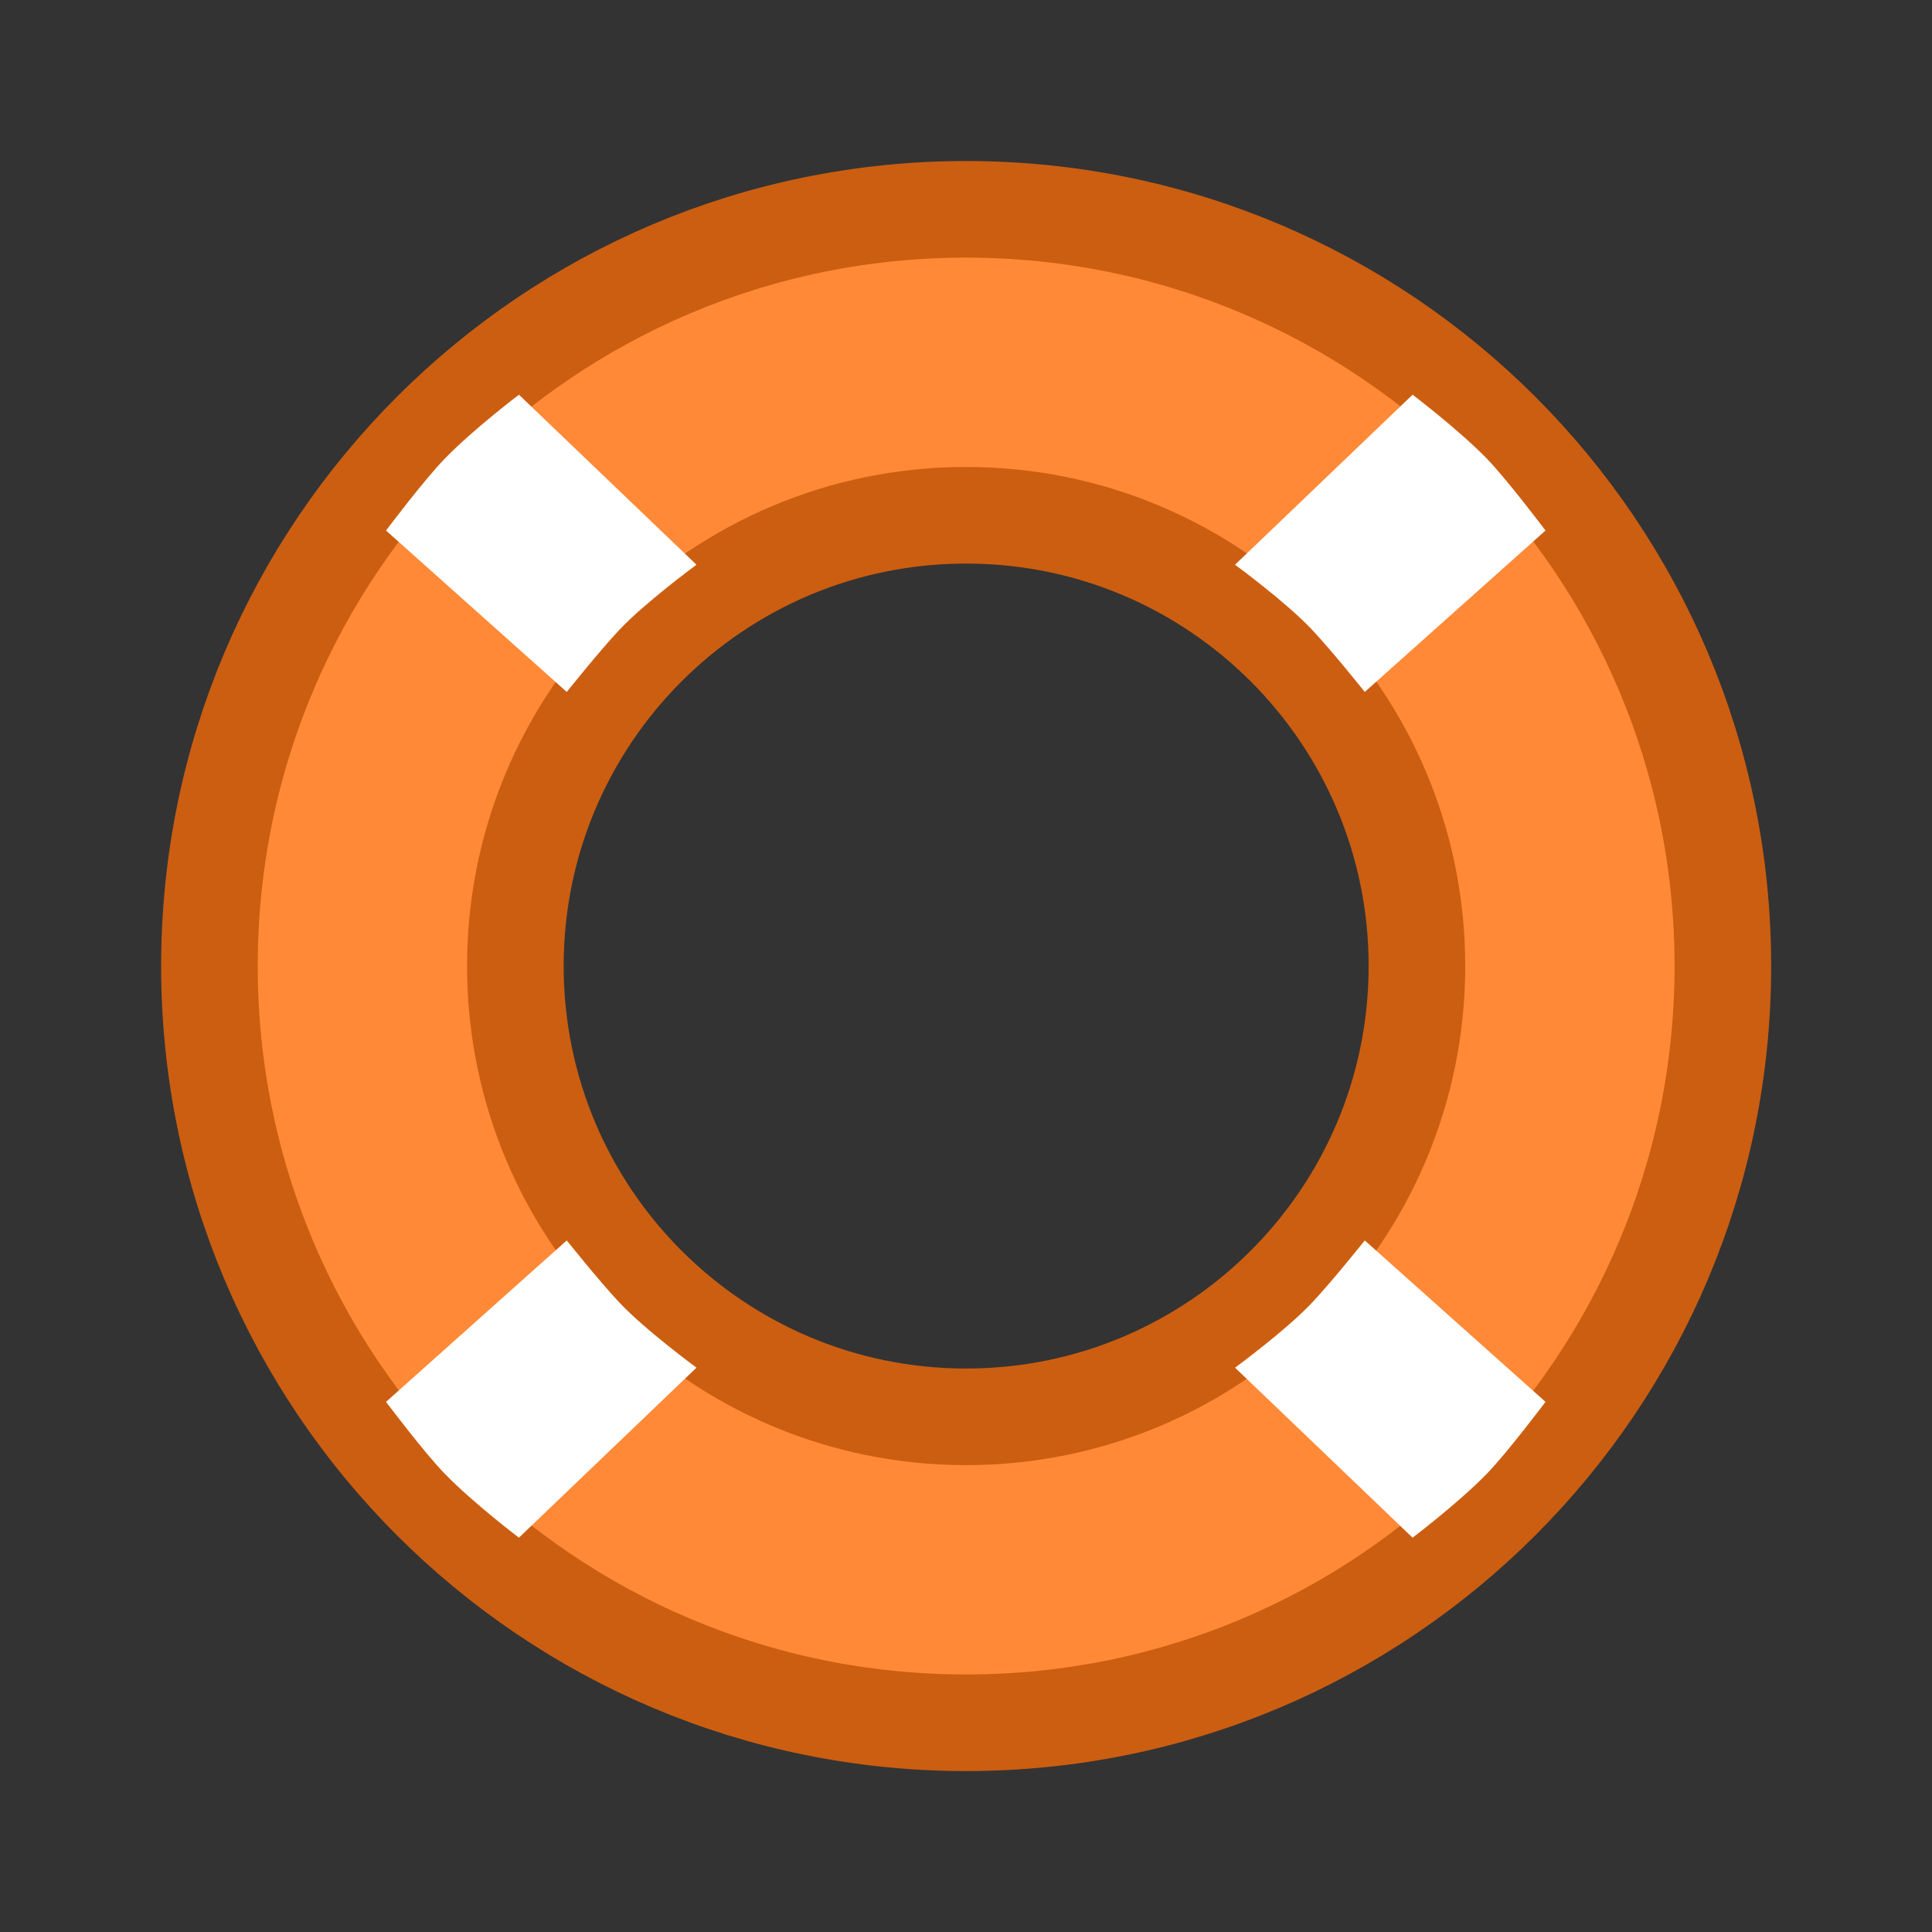 <svg width="20" height="20" viewBox="0 0 20 20" fill="none" xmlns="http://www.w3.org/2000/svg">
<rect x="0" y="0" width="20" height="20" fill="#333333" stroke="none"/>
<path d="M10.001 14.667C12.579 14.667 14.668 12.578 14.668 10C14.668 7.423 12.579 5.334 10.001 5.334C7.424 5.334 5.335 7.423 5.335 10C5.335 12.578 7.424 14.667 10.001 14.667ZM17.835 10C17.835 14.327 14.328 17.834 10.001 17.834C5.675 17.834 2.168 14.327 2.168 10C2.168 5.674 5.675 2.167 10.001 2.167C14.328 2.167 17.835 5.674 17.835 10Z" fill="#FF8937" stroke="#CC5E11"/>
<path fill-rule="evenodd" clip-rule="evenodd" d="M4.609 4.743C4.901 4.443 5.372 4.086 5.372 4.086L7.21 5.846C7.21 5.846 6.676 6.238 6.41 6.522C6.202 6.743 5.867 7.163 5.867 7.163L3.996 5.492C3.996 5.492 4.396 4.96 4.609 4.743ZM4.609 15.261C4.901 15.561 5.372 15.918 5.372 15.918L7.21 14.158C7.21 14.158 6.676 13.766 6.41 13.482C6.202 13.261 5.867 12.841 5.867 12.841L3.996 14.512C3.996 14.512 4.396 15.044 4.609 15.261ZM14.623 4.086C14.623 4.086 15.094 4.443 15.387 4.743C15.599 4.96 15.999 5.492 15.999 5.492L14.128 7.163C14.128 7.163 13.793 6.743 13.585 6.522C13.32 6.238 12.785 5.846 12.785 5.846L14.623 4.086ZM15.387 15.261C15.094 15.561 14.623 15.918 14.623 15.918L12.785 14.158C12.785 14.158 13.32 13.766 13.585 13.482C13.793 13.261 14.128 12.841 14.128 12.841L15.999 14.512C15.999 14.512 15.599 15.044 15.387 15.261Z" fill="white"/>
</svg>

